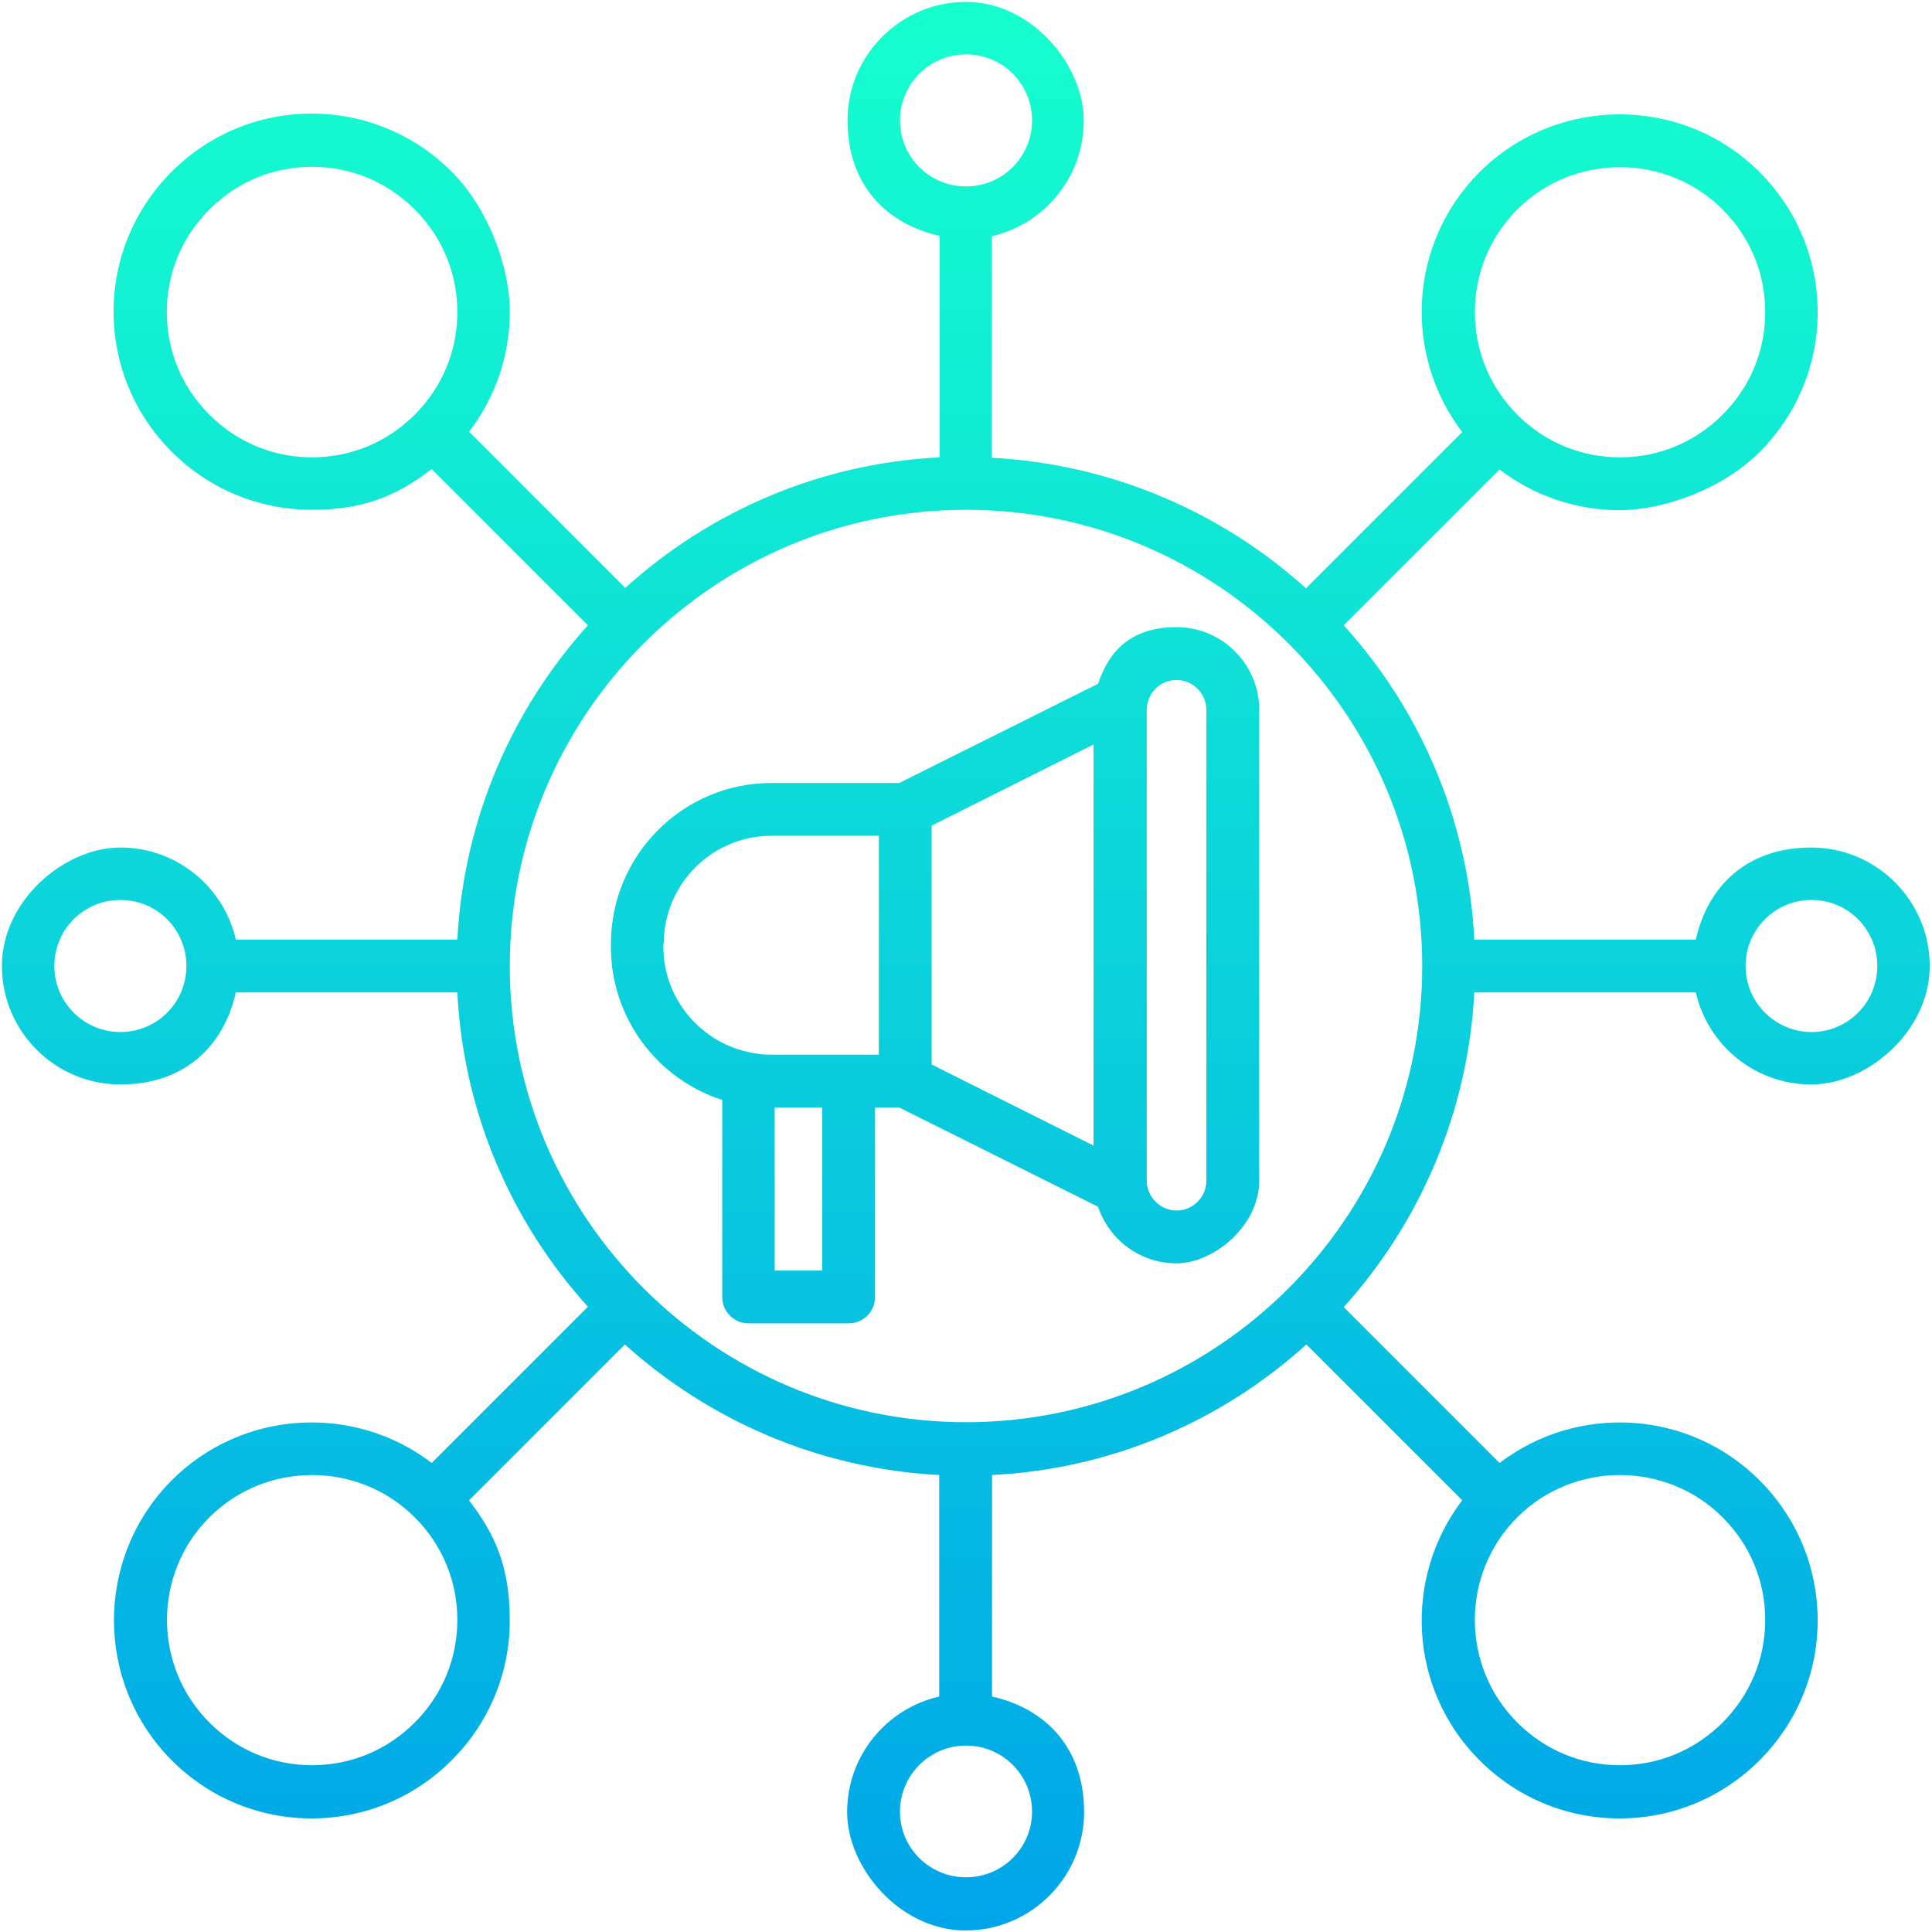 <?xml version="1.0" encoding="UTF-8"?> <svg xmlns="http://www.w3.org/2000/svg" xmlns:xlink="http://www.w3.org/1999/xlink" id="Layer_1" version="1.1" viewBox="0 0 512 512"><defs><style> .st0 { fill: url(#_Безымянный_градиент_9); } </style><linearGradient id="_Безымянный_градиент_9" data-name="Безымянный градиент 9" x1="256" y1="512.8" x2="256" y2="1.8" gradientTransform="translate(0 513.3) scale(1 -1)" gradientUnits="userSpaceOnUse"><stop offset="0" stop-color="#15ffce"></stop><stop offset="1" stop-color="#00a5e9"></stop></linearGradient></defs><path class="st0" d="M390.7,263h58.7c3.2,14,15.7,24.4,30.6,24.4s31.4-14.1,31.4-31.4-14.1-31.4-31.4-31.4-27.5,10.5-30.6,24.4h-58.7c-1.6-31.9-14.4-61-34.6-83.3l41.3-41.3c9.1,7,20.2,10.8,31.8,10.8s27.2-5.5,37.1-15.4c9.9-9.9,15.4-23.1,15.4-37.1s-5.5-27.2-15.4-37.1c-20.4-20.4-53.7-20.4-74.2,0-18.8,18.8-20.3,48.3-4.6,68.9l-41.4,41.4c-22.3-20.1-51.3-32.9-83.3-34.6v-58.7c14-3.2,24.4-15.7,24.4-30.6S273.3.5,256,.5s-31.4,14.1-31.4,31.4,10.5,27.5,24.4,30.6v58.7c-31.9,1.6-61,14.4-83.3,34.6l-41.4-41.4c7-9.1,10.8-20.2,10.8-31.8s-5.5-27.2-15.4-37.1c-9.9-9.9-23.1-15.4-37.1-15.4s-27.2,5.5-37.1,15.4c-9.9,9.9-15.4,23.1-15.4,37.1s5.5,27.2,15.4,37.1c9.9,9.9,23.1,15.4,37.1,15.4s22.7-3.8,31.8-10.8l41.4,41.4c-20.1,22.3-32.9,51.3-34.6,83.3h-58.7c-3.2-14-15.7-24.4-30.6-24.4S.5,238.7.5,256s14.1,31.4,31.4,31.4,27.5-10.5,30.6-24.4h58.7c1.6,31.9,14.4,61,34.6,83.3l-41.4,41.4c-20.5-15.7-50.1-14.2-68.9,4.6-20.4,20.5-20.4,53.7,0,74.2,9.9,9.9,23.1,15.4,37.1,15.4s27.2-5.5,37.1-15.4c9.9-9.9,15.4-23.1,15.4-37.1s-3.8-22.7-10.8-31.8l41.3-41.3c22.3,20.1,51.3,32.9,83.3,34.6v58.7c-14,3.2-24.4,15.7-24.4,30.6s14.1,31.4,31.4,31.4,31.4-14.1,31.4-31.4-10.5-27.5-24.4-30.6v-58.7c31.9-1.6,61-14.4,83.3-34.6l41.3,41.3c-15.7,20.6-14.2,50.1,4.6,68.9,9.9,9.9,23.1,15.4,37.1,15.4s27.2-5.5,37.1-15.4c9.9-9.9,15.4-23.1,15.4-37.1s-5.5-27.2-15.4-37.1c-18.8-18.8-48.3-20.3-68.9-4.6l-41.3-41.3c20.1-22.3,32.9-51.4,34.6-83.3h0ZM480.1,238.5c9.6,0,17.4,7.8,17.4,17.5s-7.8,17.5-17.4,17.5-17.5-7.8-17.5-17.5,7.8-17.5,17.5-17.5h0ZM402.1,55.5c7.5-7.5,17.4-11.2,27.2-11.2s19.7,3.7,27.2,11.2c7.3,7.3,11.3,16.9,11.3,27.2s-4,19.9-11.3,27.2c-7.3,7.3-16.9,11.3-27.2,11.3s-19.9-4-27.2-11.3c-15-15-15-39.4,0-54.4ZM238.5,31.9c0-9.6,7.8-17.5,17.5-17.5s17.5,7.8,17.5,17.5-7.8,17.5-17.5,17.5-17.5-7.8-17.5-17.5h0ZM55.5,109.9c-7.3-7.3-11.3-16.9-11.3-27.2s4-19.9,11.3-27.2c7.3-7.3,16.9-11.3,27.2-11.3s19.9,4,27.2,11.3c7.3,7.3,11.3,16.9,11.3,27.2s-4,19.9-11.3,27.2c0,0,0,0,0,0-7.3,7.3-16.9,11.3-27.2,11.3s-19.9-4-27.2-11.3h0ZM31.9,273.5c-9.6,0-17.5-7.8-17.5-17.5s7.8-17.5,17.5-17.5,17.5,7.8,17.5,17.5-7.8,17.5-17.5,17.5ZM256,135.1c66.7,0,120.9,54.2,120.9,120.9s-54.3,120.9-120.9,120.9-120.9-54.3-120.9-120.9,54.2-120.9,120.9-120.9h0ZM109.9,456.5c-7.3,7.3-16.9,11.3-27.2,11.3s-19.9-4-27.2-11.3c-15-15-15-39.4,0-54.4,7.5-7.5,17.4-11.2,27.2-11.2s19.7,3.7,27.2,11.2c7.3,7.3,11.3,16.9,11.3,27.2s-4,19.9-11.3,27.2h0ZM273.5,480.1c0,9.6-7.8,17.4-17.5,17.4s-17.5-7.8-17.5-17.4,7.8-17.5,17.5-17.5,17.5,7.8,17.5,17.5ZM456.5,402.1c7.3,7.3,11.3,16.9,11.3,27.2s-4,19.9-11.3,27.2c0,0,0,0,0,0-7.3,7.3-16.9,11.3-27.2,11.3s-19.9-4-27.2-11.3c-15-15-15-39.4,0-54.4,7.5-7.5,17.4-11.2,27.2-11.2s19.7,3.7,27.2,11.2h0ZM191.4,291.5v52.2c0,3.9,3.1,7,7,7h26.5c3.9,0,7-3.1,7-7v-50.2h6.4l52.7,26.3c2.9,8.7,11.1,15,20.8,15s21.9-9.8,21.9-21.9v-124.8c0-12.1-9.8-21.9-21.9-21.9s-17.9,6.3-20.8,15l-52.7,26.3h-33.9c-23.4,0-42.5,19.1-42.5,42.6v.9c0,18.9,12.4,35,29.5,40.5h0ZM217.9,336.7h-12.6v-43.2h12.6v43.2ZM246.9,218.8l42.9-21.5v106.3l-42.9-21.5v-63.4ZM303.9,188.1c0-4.4,3.6-7.9,7.9-7.9s7.9,3.6,7.9,7.9v124.8c0,4.4-3.6,7.9-7.9,7.9s-7.9-3.6-7.9-7.9v-124.8ZM175.9,250.1c0-15.8,12.8-28.6,28.5-28.6h28.5v58h-28.5c-1.5,0-3-.1-4.5-.4-.2,0-.4,0-.6-.1-13.3-2.4-23.5-14.1-23.5-28.1v-.9h0Z"></path></svg> 